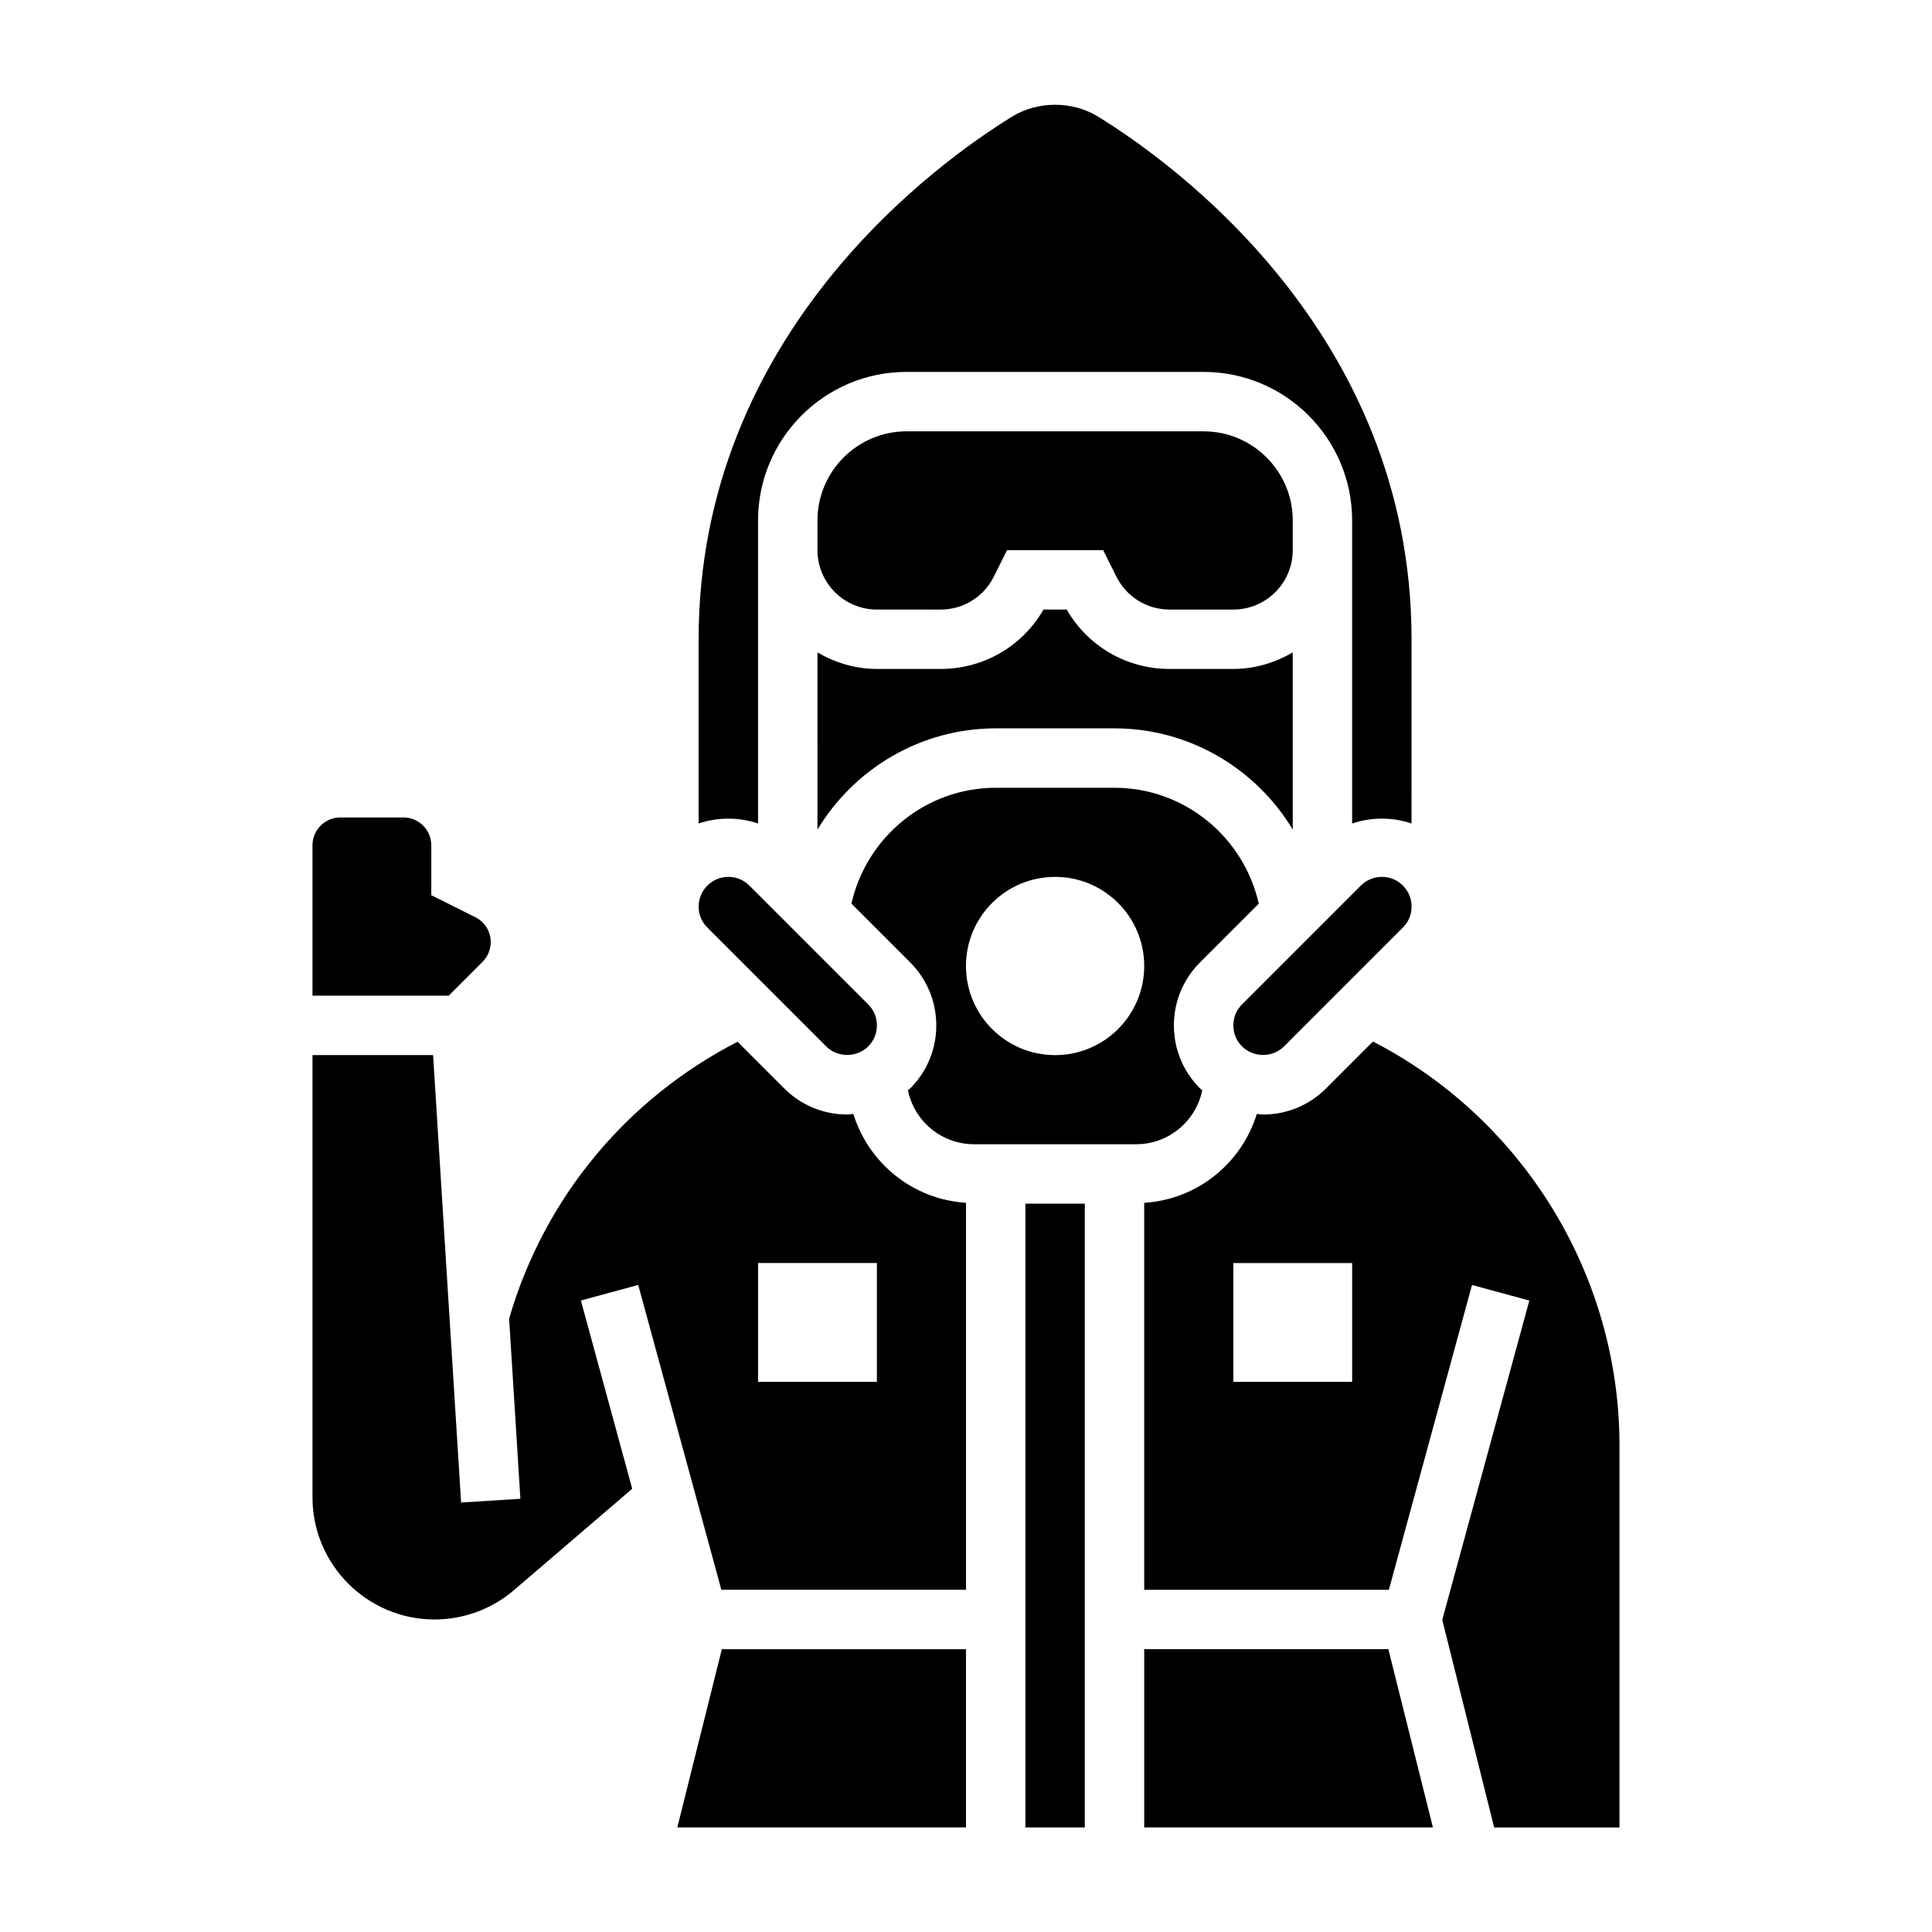 <?xml version="1.0" encoding="UTF-8"?>
<!-- Uploaded to: ICON Repo, www.iconrepo.com, Generator: ICON Repo Mixer Tools -->
<svg fill="#000000" width="800px" height="800px" version="1.1" viewBox="144 144 512 512" xmlns="http://www.w3.org/2000/svg">
 <g>
  <path d="m362.95 421.31c3.023 3.016 8.109 3.016 11.133 0 1.5-1.504 2.305-3.434 2.305-5.566 0-2.133-0.805-4.062-2.305-5.566l-31.488-31.488c-1.512-1.504-3.434-2.305-5.566-2.305-2.133 0-4.055 0.805-5.566 2.305-1.504 1.504-2.309 3.434-2.309 5.566 0 2.133 0.805 4.062 2.305 5.566z"/>
  <path d="m470.85 415.74c0 2.133 0.805 4.062 2.305 5.566 3.023 3.016 8.109 3.016 11.133 0l31.488-31.488c1.504-1.504 2.305-3.434 2.305-5.566 0-2.133-0.805-4.062-2.305-5.566-1.512-1.504-3.434-2.305-5.566-2.305-2.133 0-4.055 0.805-5.566 2.305l-31.488 31.488c-1.504 1.504-2.305 3.434-2.305 5.566z"/>
  <path d="m271.89 398.89c1.367-1.367 2.156-3.273 2.156-5.219 0-2.809-1.566-5.344-4.078-6.598l-11.668-5.832v-13.234c0-4.059-3.305-7.375-7.383-7.375h-16.727c-4.07 0-7.379 3.316-7.379 7.387v39.848h36.102z"/>
  <path d="m344.89 362.23v-80.312c0-21.703 17.656-39.359 39.359-39.359h78.719c21.703 0 39.359 17.656 39.359 39.359v80.309c5.078-1.707 10.668-1.707 15.742 0l0.004-48.82c0-81.168-63.613-126.54-83.113-138.52-6.769-4.164-15.934-4.164-22.711 0-19.488 11.973-83.105 57.348-83.105 138.52v48.824c5.078-1.711 10.668-1.711 15.746 0z"/>
  <path d="m323.49 628.29h76.508v-47.234h-64.703z"/>
  <path d="m360.64 363.85c9.715-16.148 27.387-26.828 47.234-26.828h31.488c19.844 0 37.52 10.684 47.23 26.828v-46.957c-4.652 2.715-9.98 4.383-15.742 4.383h-16.895c-11.375 0-21.656-5.992-27.27-15.742h-6.141c-5.613 9.754-15.902 15.742-27.27 15.742h-16.891c-5.762 0-11.09-1.668-15.742-4.375z"/>
  <path d="m393.28 305.54c6 0 11.398-3.336 14.082-8.699l3.519-7.047h25.473l3.519 7.047c2.684 5.359 8.082 8.699 14.082 8.699h16.895c8.684 0 15.742-7.062 15.742-15.742v-7.871c0-13.02-10.598-23.617-23.617-23.617l-78.719-0.004c-13.02 0-23.617 10.598-23.617 23.617v7.871c0 8.684 7.062 15.742 15.742 15.742z"/>
  <path d="m462.61 432.93c-0.188-0.172-0.41-0.309-0.59-0.488-4.465-4.453-6.922-10.391-6.922-16.695 0-6.305 2.457-12.242 6.918-16.695l15.57-15.57c-3.996-17.707-19.738-30.711-38.23-30.711h-31.488c-18.492 0-34.234 13.004-38.234 30.707l15.57 15.57c4.465 4.457 6.918 10.395 6.918 16.699 0 6.305-2.457 12.242-6.918 16.695-0.18 0.18-0.402 0.309-0.59 0.488 1.66 8.148 8.879 14.305 17.508 14.305h42.98c8.629 0 15.848-6.156 17.508-14.305zm-39-9.312c-13.043 0-23.617-10.57-23.617-23.617 0-13.043 10.57-23.617 23.617-23.617 13.043 0 23.617 10.57 23.617 23.617s-10.57 23.617-23.617 23.617z"/>
  <path d="m447.23 581.05v47.234h76.508l-11.809-47.234z"/>
  <path d="m507.85 420.01-12.438 12.438c-4.453 4.457-10.391 6.914-16.695 6.914-0.559 0-1.094-0.125-1.645-0.156-4.039 13.051-15.711 22.656-29.844 23.562v102.55h64.836l22.035-80.789 15.191 4.133-23.074 84.609 13.754 55.023h33.211v-101.2c0.008-45.125-25.488-86.531-65.332-107.08zm-5.516 90.199h-31.488v-31.488h31.488z"/>
  <path d="m415.74 462.98h15.742v165.31h-15.742z"/>
  <path d="m370.15 439.2c-0.551 0.031-1.078 0.156-1.637 0.156-6.305 0-12.242-2.465-16.695-6.918l-12.359-12.359c-29.449 15.137-51.277 41.469-60.535 73.367l2.984 47.75-15.711 0.984-3.172-50.656-0.023-0.008c0.008-0.016 0.008-0.031 0.016-0.047l-4.242-67.859h-31.961v117.22c0 17.832 14.516 32.348 32.355 32.348 7.715 0 15.191-2.769 21.051-7.785l31.324-26.852-13.602-49.887 15.191-4.133 22.031 80.785h64.836v-102.55c-14.141-0.906-25.812-10.508-29.852-23.559zm6.234 71.004h-31.488v-31.488h31.488z"/>
 </g>
</svg>